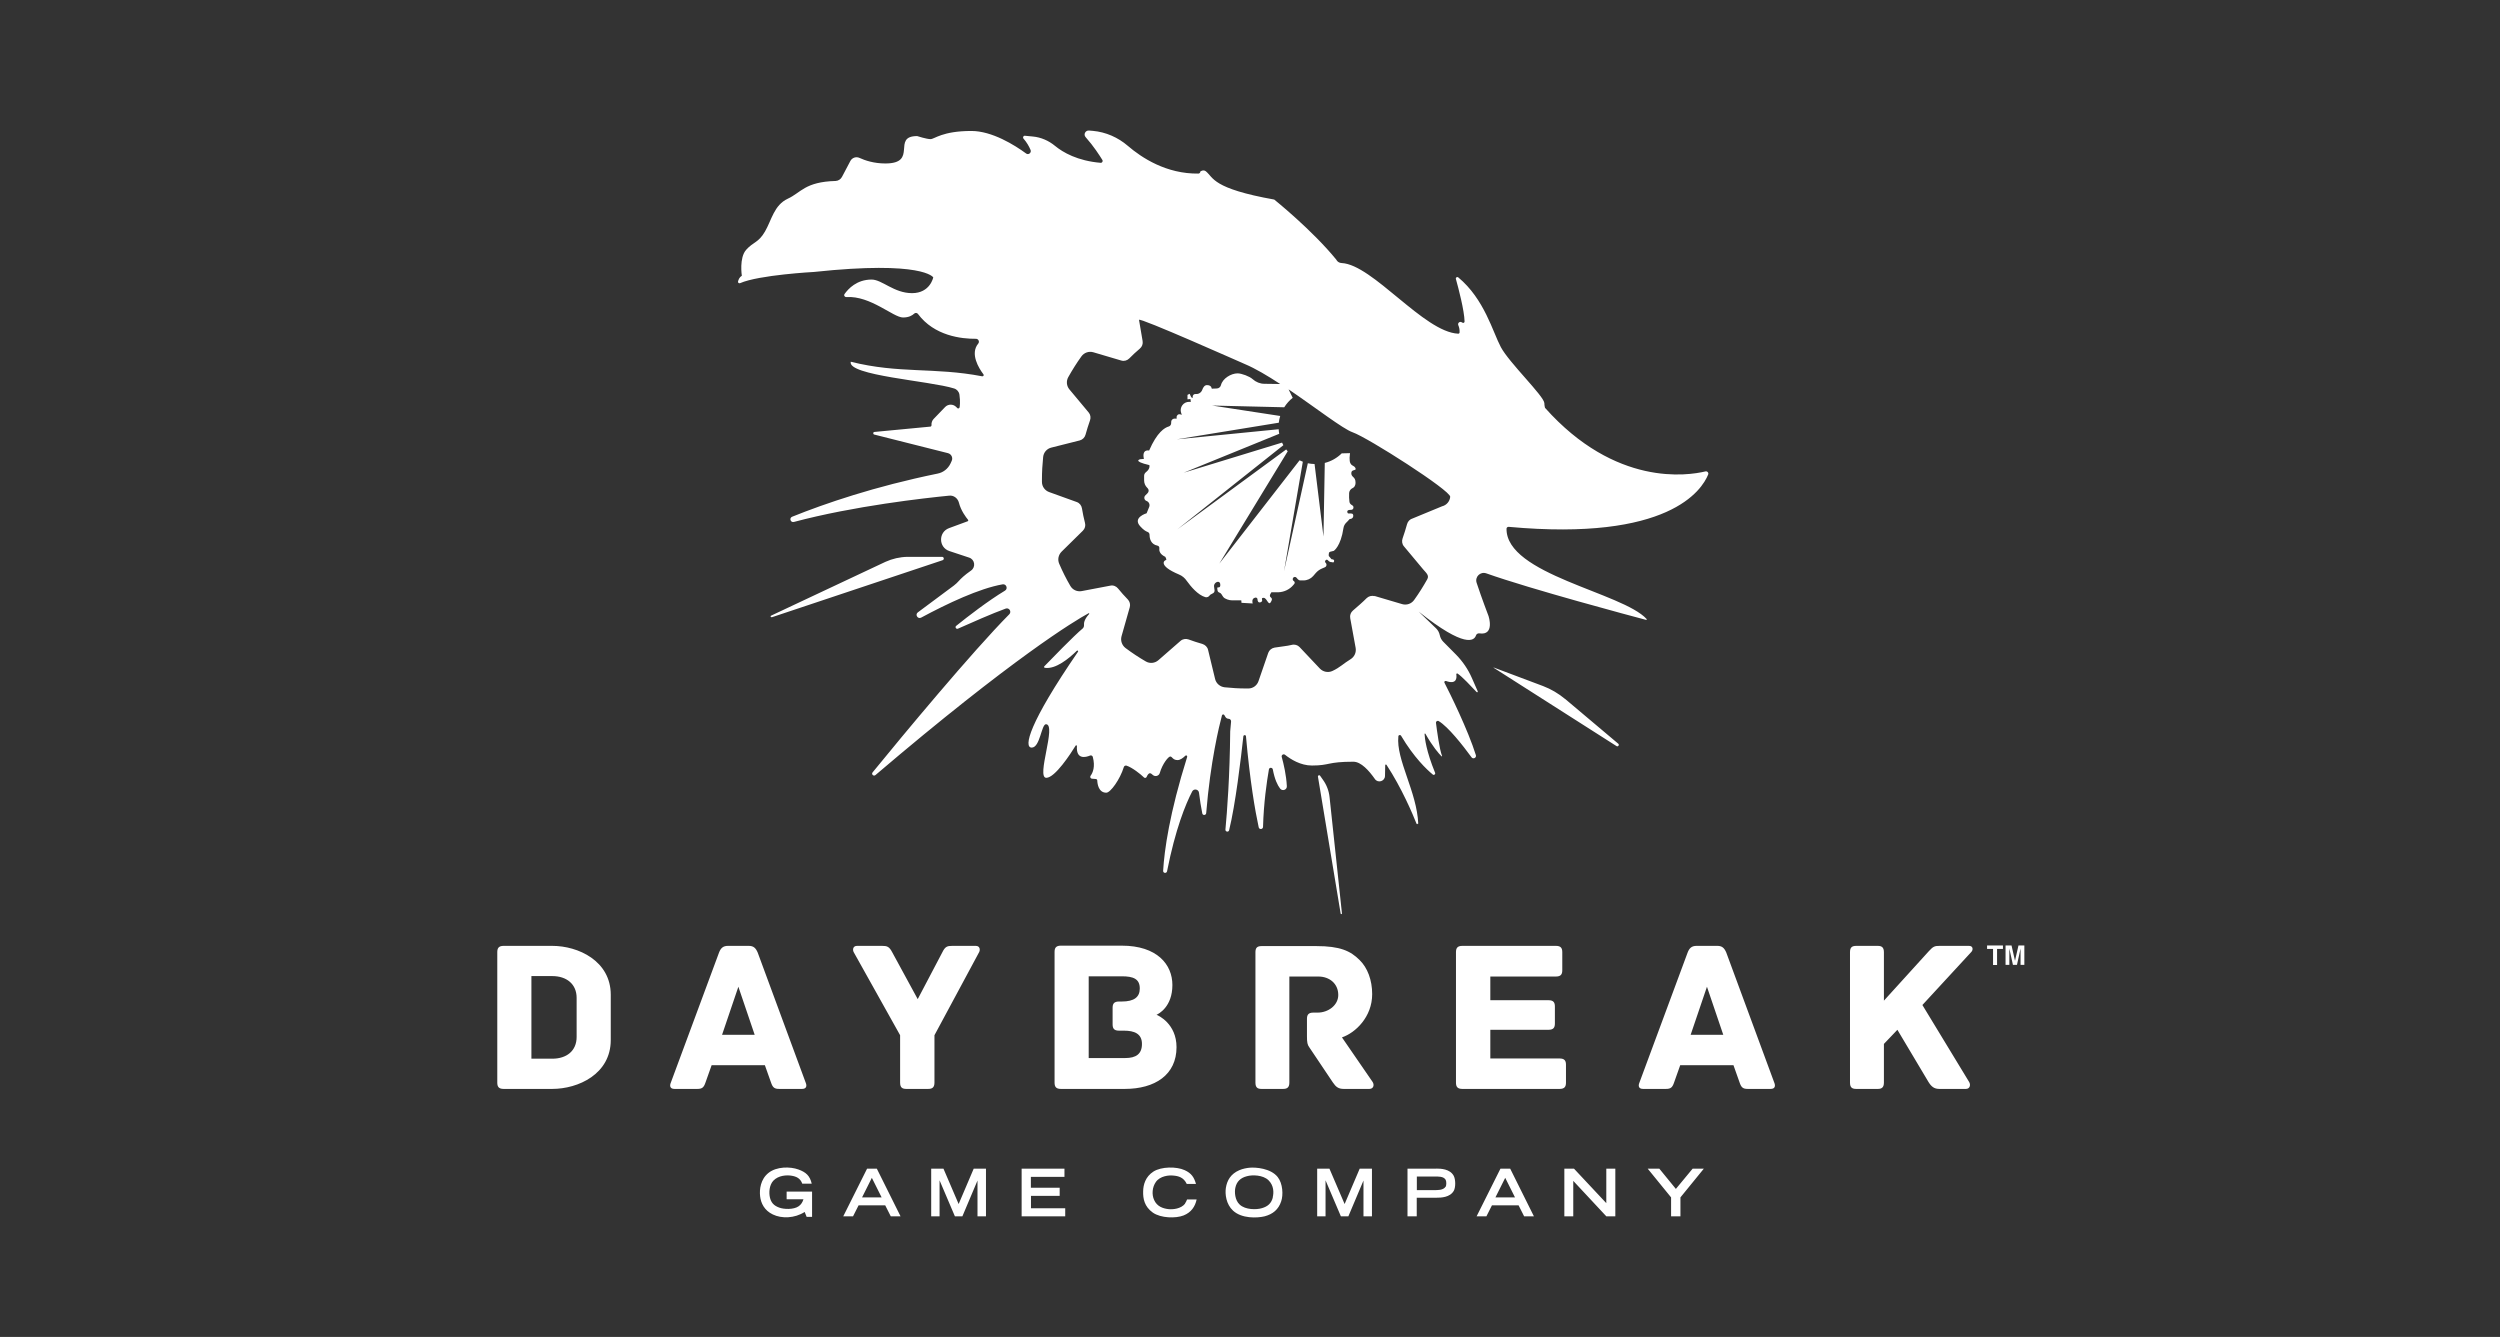 <?xml version="1.0" encoding="UTF-8"?> <svg xmlns="http://www.w3.org/2000/svg" id="Daybreak_Game_Company" data-name="Daybreak Game Company" viewBox="0 0 230 123"><rect x="0" y="0" width="230" height="123" fill="#333333" stroke="none"/><defs><style> .cls-1 { fill: #fff; } </style></defs><path class="cls-1" d="M109.05,110.71c-.39.52-1.17.57-1.55.53-.51-.06-1.05-.24-1.32-.84-.23-.5-.18-1.18.16-1.66.39-.56,1.21-.63,1.58-.59.5.04.97.16,1.26.77h.85c-.17-.59-.4-.98-1.05-1.27-.75-.34-2.13-.33-2.86.13-.75.48-.94,1.23-.95,1.81-.02.69.11,1.41.89,1.97.75.52,2.12.54,2.83.26.7-.28,1.06-.81,1.2-1.47h-.88c-.08.2-.12.28-.19.36ZM108.24,96.34c0-2.16-1.68-2.92-1.84-2.98.18-.08,1.46-.72,1.46-2.74,0-1.88-1.4-3.62-4.66-3.62h-5.6c-.46,0-.58.22-.58.58v12.02c0,.36.12.58.58.58h5.88c2.78,0,4.76-1.3,4.76-3.84ZM103.52,97.34h-3.36v-7.52h3.04c1.04,0,1.66.22,1.66,1.12,0,.78-.5,1.2-1.66,1.2h-.26c-.46,0-.58.22-.58.58v1.52c0,.36.12.58.58.58h.46c.96,0,1.66.28,1.66,1.22s-.56,1.3-1.54,1.3ZM94.84,110.02h2.65v-.75h-2.65v-1h3.09v-.75h-3.94v4.38h4.01v-.74h-3.15v-1.13ZM70.93,99.58c.16.48.32.6.76.6h2.1c.44,0,.44-.32.34-.56l-4.42-11.98c-.18-.42-.38-.62-.82-.62h-1.92c-.44,0-.66.2-.82.62l-4.44,11.98c-.1.24-.1.56.34.56h2.1c.44,0,.6-.12.76-.6l.56-1.58h4.9l.56,1.58ZM66.43,95.2l1.5-4.42,1.5,4.42h-3ZM50.81,87.02h-4.48c-.46,0-.58.22-.58.58v12c0,.36.12.58.58.58h4.48c2.38,0,5.38-1.36,5.38-4.5v-4.16c0-3.12-3-4.5-5.38-4.5ZM53.05,95.4c0,1.28-.92,2-2.24,2h-1.92v-7.6h1.92c1.32,0,2.24.74,2.24,2v3.6ZM72.38,110.33h1.54c-.09.29-.23.5-.45.65-.46.32-1.36.28-1.78.12-.5-.18-.75-.46-.86-.94-.1-.45-.06-1.12.31-1.53.48-.51,1.25-.53,1.65-.47.46.07.84.23,1.02.74h.87c-.17-.74-.54-1.06-1.23-1.31-.75-.27-1.99-.28-2.74.31-.75.59-.85,1.54-.78,2.15.07.64.39,1.31,1.17,1.68.8.39,1.99.37,2.93-.23l.18.45h.5v-2.32h-2.34v.69ZM88.19,110.76l-1.39-3.24h-1.13v4.38h.77v-3.31l1.41,3.31h.69l1.39-3.29v3.29h.78v-4.38h-1.13l-1.38,3.24ZM85.97,99.6v-4.36l4.12-7.66c.1-.22.06-.56-.32-.56h-2.16c-.46,0-.66.06-.92.6l-2.26,4.3-2.34-4.3c-.28-.54-.48-.6-.94-.6h-2.3c-.38,0-.42.34-.32.56l4.28,7.66v4.36c0,.46.2.58.58.58h2c.36,0,.58-.12.58-.58ZM79.77,107.52l-2.19,4.38h.9l.51-1.01h2.45l.51,1.01h.9l-2.18-4.38h-.89ZM79.31,110.16l.9-1.8.9,1.8h-1.8ZM181.16,87.02h-2.7c-.46,0-.6.04-1,.48l-4.14,4.56v-4.46c0-.46-.22-.58-.56-.58h-1.98c-.38,0-.58.12-.58.58v12c0,.46.2.58.58.58h1.98c.34,0,.56-.12.56-.58v-3.56l1.24-1.3c1.08,1.8,2.86,4.8,2.86,4.8.26.42.52.64,1,.64h2.44c.38,0,.46-.38.3-.64l-4.3-7.08,4.5-4.88c.18-.18.18-.56-.2-.56ZM114.96,107.43c-.24.02-.63.09-.95.23-.78.34-1.12.93-1.23,1.62-.09.58.02,1.51.66,2.1.8.74,2.21.69,2.91.52.75-.2,1.27-.62,1.52-1.38.2-.59.15-1.63-.32-2.23-.65-.82-2.04-.91-2.59-.86ZM117.1,110.17c-.14.53-.45.82-1,.98-.48.15-1.52.17-2.05-.33-.45-.41-.48-1.17-.4-1.54.12-.58.48-.92,1.07-1.07.5-.14,1.47-.12,1.98.37.5.49.5,1.13.39,1.58ZM144.07,99.6v-1.64c0-.36-.12-.58-.58-.58h-6.38v-2.64h5.36c.46,0,.58-.22.58-.58v-1.56c0-.36-.12-.58-.58-.58h-5.36v-2.18h6.04c.46,0,.58-.22.58-.58v-1.66c0-.36-.12-.58-.58-.58h-8.62c-.46,0-.58.22-.58.58v12c0,.36.12.58.58.58h8.96c.46,0,.58-.22.58-.58ZM158.82,87.64c-.18-.42-.38-.62-.82-.62h-1.92c-.44,0-.66.2-.82.62l-4.44,11.98c-.1.24-.1.56.34.56h2.1c.44,0,.6-.12.76-.6l.56-1.58h4.9l.56,1.58c.16.48.32.6.76.6h2.1c.44,0,.44-.32.34-.56l-4.42-11.98ZM155.54,95.2l1.5-4.42,1.5,4.42h-3ZM147.78,110.69l-2.97-3.17h-.89v4.38h.82v-3.26l3.04,3.26h.83v-4.38h-.83v3.17ZM185.7,86.98l-.32,1.41h0l-.32-1.41h-.55v1.79h.35v-1.5h0l.33,1.5h.37l.33-1.5h0v1.5h.35v-1.79h-.54ZM182.82,87.3h.54v1.48h.37v-1.48h.54v-.32h-1.46v.32ZM154.18,109.38l-1.52-1.86h-1.07l2.15,2.64v1.74h.86v-1.74l2.15-2.64h-1.03l-1.54,1.86ZM123.7,110.76l-1.39-3.24h-1.13v4.38h.77v-3.31l1.41,3.31h.69l1.39-3.29v3.29h.78v-4.38h-1.13l-1.38,3.24ZM138.04,107.52l-2.19,4.38h.9l.51-1.01h2.45l.51,1.01h.9l-2.18-4.38h-.89ZM137.58,110.16l.9-1.8.9,1.8h-1.8ZM123.46,95.44c1.24-.42,2.78-1.88,2.78-3.98,0-1.28-.42-2.42-1.16-3.14-.84-.84-1.8-1.28-3.98-1.28h-5.04c-.46,0-.56.22-.56.58v11.98c0,.46.2.58.56.58h1.98c.36,0,.58-.12.58-.58v-9.76h2.66c1.04,0,1.84.66,1.84,1.7,0,.94-.92,1.62-1.9,1.62h-.4c-.46,0-.58.22-.58.58v1.6c0,.56.04.78.22,1.02l2.16,3.22c.28.42.52.6,1,.6h2.36c.38,0,.48-.36.3-.64l-2.82-4.1ZM132.14,107.52h-2.65v4.38h.85v-1.71h1.81c.42,0,1.25-.02,1.6-.64.18-.32.17-1.05-.01-1.38-.35-.63-1.17-.66-1.61-.66ZM132.99,109.18c-.21.34-.79.31-1.06.31h-1.58v-1.25h1.6c.36,0,.86-.03,1.05.3.08.15.08.5,0,.65ZM123.46,84.04l-1.14-10.7c-.06-.58-.27-1.13-.61-1.6l-.26-.37c-.07-.1-.22-.03-.2.08l2.09,12.6c.01.08.13.06.12-.02ZM130.48,75.8c-.12-2.96-2.06-5.92-1.83-8.06.01-.13.18-.16.25-.05,1.18,1.99,2.34,3.09,2.92,3.57.11.09.26-.03.21-.16-.82-2.01-.95-3.16-.97-3.57,0-.05.06-.06.08-.02.68,1.2,1.23,1.82,1.48,2.07.02.02.06,0,.05-.03-.24-.6-.47-2.33-.56-3.04-.02-.14.13-.24.25-.17.87.52,2.21,2.22,3.02,3.33.15.21.48.04.4-.2-.73-2.33-2.39-5.69-2.89-6.66-.05-.09.04-.19.14-.16.99.36,1-.3.95-.6-.01-.07.06-.12.12-.08.4.26,1.3,1.22,1.75,1.7.05.05.13,0,.1-.07l-.54-1.23c-.35-.8-.85-1.53-1.46-2.15-.42-.43-.89-.9-1.17-1.18-.16-.16-.27-.37-.32-.6h0c-.05-.24-.16-.45-.33-.62l-1.61-1.55c4.29,3.41,5.11,2.67,5.27,2.19.04-.13.18-.21.31-.19,1.44.22.85-1.58.85-1.58,0,0-.64-1.67-1.1-3.07-.18-.55.34-1.06.89-.87,4.08,1.45,13.41,3.94,14.7,4.28.05.01.08-.04.05-.08-2.23-2.44-12.94-4.1-12.89-8.31,0-.1.1-.18.2-.17,14.74,1.35,17.77-3.38,18.35-4.81.07-.16-.08-.33-.25-.29-1.62.39-8.27,1.43-14.76-5.85,0,0-.06-.22-.06-.44-.06-.67-3.23-3.7-4-5.14-.74-1.38-1.51-4.42-3.92-6.42-.1-.08-.25,0-.22.14.24.86.78,2.92.8,3.92,0,.1-.1.16-.19.11-.03-.02-.06-.03-.09-.05-.18-.09-.37.09-.3.27.08.19.14.42.12.68,0,.06-.06.12-.13.11-3.16-.15-7.86-6.36-10.72-6.5-.37-.02-.49-.31-.49-.31-2.23-2.74-5.71-5.53-5.71-5.53-5.72-1.02-5.58-2.02-6.29-2.6-.12-.1-.29-.1-.42-.03l-.09.05c0,.1-.07.19-.18.19-2.94.04-5.21-1.45-6.5-2.56-.9-.77-2.01-1.26-3.2-1.37l-.36-.03c-.33-.03-.54.36-.31.61.74.83,1.28,1.68,1.54,2.1.07.12-.02.27-.16.26-2.13-.18-3.47-.96-4.2-1.56-.58-.48-1.29-.79-2.04-.86l-.73-.07c-.14-.01-.22.15-.13.26.3.34.51.71.65,1.04.11.26-.19.5-.41.33-1.05-.77-3.13-2.07-5.03-2.07-2.69,0-3.39.75-3.76.75s-1.23-.28-1.23-.28c-2.39,0,.13,2.52-2.93,2.52-1.05,0-1.87-.28-2.37-.51-.32-.15-.69-.02-.85.29l-.77,1.46c-.12.22-.34.36-.59.37-2.82.08-3.17,1.07-4.39,1.63-1.27.59-1.49,1.97-2.1,3.02-.61,1.05-1.07.94-1.73,1.68s-.4,2.39-.4,2.39c-.21.12-.3.34-.35.52-.03.11.08.21.19.16,1.74-.76,6.8-1.03,6.8-1.03,10.05-1.07,10.97.5,10.97.5,0,0-.28,1.45-1.95,1.45s-2.76-1.25-3.72-1.25c-1.37,0-2.15.85-2.49,1.33-.09.13.01.29.17.28,2.22-.14,4.31,1.88,5.21,1.88.54,0,.85-.19,1.02-.35.1-.1.27-.09.35.02,1.51,2.03,4.01,2.3,5.34,2.29.23,0,.35.27.21.44-.78.93.06,2.28.48,2.83.06.09-.01.2-.12.18-4.43-.85-7.62-.22-12.09-1.34-.33,1.27,7.3,1.76,9.51,2.46.26.08.45.3.49.57.1.67.02,1.13.02,1.13,0,.12-.14.19-.22.1l-.1-.1c-.28-.28-.73-.28-1.01,0l-1.07,1.11c-.14.15-.21.36-.19.56,0,.07-.04.14-.11.14l-5.14.49c-.14.01-.15.21-.02.24l6.78,1.71c.32.08.49.43.34.73l-.11.24c-.23.47-.66.81-1.17.91-5.81,1.19-10.36,2.75-13.39,3.97-.3.12-.15.56.16.48,5.56-1.48,12.06-2.2,14.3-2.42.41-.04.77.24.88.64.18.73.65,1.35.84,1.58.04.05.02.12-.04.14l-1.71.63c-.99.37-.97,1.78.04,2.11l1.81.6c.53.17.63.87.18,1.19-.63.44-.95.76-1.11.94-.14.16-.3.31-.47.44l-3.32,2.47c-.28.21,0,.65.31.48,2.42-1.3,5.34-2.68,7.49-3.06.34-.06.52.4.22.58-1.56.94-3.41,2.37-4.49,3.24-.14.11,0,.33.16.26,1.21-.54,3.18-1.41,4.4-1.85.31-.11.56.28.33.52-3.4,3.43-9.86,11.21-12.58,14.55-.14.17.09.39.26.25,12.63-10.76,18.38-14.23,19.61-14.89.04-.02.09.03.05.07-.43.47-.49.81-.47,1,.01.12-.03.25-.12.33-.76.62-3.02,2.95-3.53,3.48-.05.05-.02.13.05.14.98.15,2.2-.84,2.94-1.57.06-.06.16.02.11.09-4.54,6.61-5.03,8.82-4.26,8.82s.89-2.15,1.31-2.15c1.01,0-.93,4.93.03,4.93.8,0,2.24-2.21,2.7-2.96.04-.06.12-.03.12.04-.09,1.27.81,1.04,1.21.87.11-.04.22.02.25.13.24.9,0,1.46-.21,1.74-.07.1,0,.25.12.26l.37.03c.07,0,.12.06.13.13.01.32.12,1.13.83,1.13.39,0,1.27-1.24,1.61-2.35.03-.11.14-.17.25-.14.51.16,1.31.79,1.61,1.09.07.07.2.05.24-.05.07-.16.17-.34.31-.34.07,0,.16.06.25.15.21.2.57.11.65-.17.25-.87.8-1.52.96-1.52.2,0,.22.33.68.33.24,0,.51-.2.71-.4.08-.08.2,0,.17.11-1.63,5.19-2.1,8.58-2.21,10.48-.01.22.31.26.36.04.77-3.9,1.71-6.18,2.31-7.34.15-.3.6-.21.63.12.07.63.19,1.32.3,1.89.04.21.34.19.36-.02.39-4.76,1.2-8.05,1.45-8.99.03-.11.17-.12.22-.03l.1.17c.06.1.17.17.29.17.13,0,.24.11.23.25l-.08.9c-.04,4.19-.28,7.32-.44,9.04-.02.21.29.27.34.06.58-2.34,1.08-6.54,1.31-8.64.02-.14.23-.14.24,0,.37,4.15.84,6.84,1.17,8.37.05.24.4.2.4-.04.06-2.19.34-4.13.54-5.28.03-.2.32-.2.36,0,.17.91.43,1.45.67,1.76.21.27.64.12.62-.22-.05-1.01-.29-2.04-.47-2.69-.05-.17.15-.31.3-.2.53.42,1.43.99,2.48.99,1.67,0,1.39-.35,3.81-.35.71,0,1.44.82,1.98,1.59.28.41.92.21.93-.28.01-.4.02-.77.02-.99,0-.06.08-.09.12-.03,1.4,2.13,2.41,4.53,2.76,5.41.03.07.13.05.13-.03ZM126.45,54.85c-.26-.08-.54,0-.73.19-.31.32-.91.84-1.25,1.13-.2.17-.3.43-.25.7l.5,2.74c.07.41-.11.82-.47,1.04-.63.38-.99.77-1.67,1.08-.39.18-.85.09-1.15-.22l-1.87-1.98c-.18-.19-.46-.27-.72-.2-.42.11-1.14.17-1.58.25-.27.05-.49.23-.58.48l-.9,2.61c-.14.4-.51.67-.93.67-.06,0-.13,0-.19,0-.68,0-1.34-.04-2-.11-.42-.05-.77-.35-.87-.76l-.65-2.69c-.06-.26-.27-.46-.53-.54-.43-.12-.85-.26-1.26-.41-.25-.09-.53-.05-.74.13l-2.04,1.78c-.32.28-.79.33-1.16.11-.64-.37-1.26-.78-1.86-1.23-.33-.25-.48-.68-.37-1.08l.76-2.68c.07-.25,0-.53-.19-.72-.31-.32-.61-.65-.89-1-.17-.21-.44-.32-.71-.26l-2.63.5c-.42.08-.84-.11-1.05-.48-.38-.65-.72-1.33-1.02-2.03-.17-.38-.08-.82.22-1.12l1.96-1.93c.19-.19.26-.46.19-.71-.11-.44-.21-.89-.28-1.34-.04-.26-.22-.49-.47-.58l-2.55-.92c-.39-.14-.66-.51-.66-.93,0-.07,0-.15,0-.22,0-.7.04-1.39.11-2.07.04-.42.34-.77.75-.87l2.62-.66c.26-.07.46-.27.53-.53.12-.44.26-.88.41-1.31.09-.25.05-.53-.12-.73l-1.77-2.12c-.27-.32-.31-.77-.11-1.13.37-.66.77-1.3,1.21-1.91.25-.35.69-.5,1.1-.38l2.57.76c.26.08.54,0,.73-.19.31-.32.64-.62.98-.91.2-.17.3-.43.25-.7l-.33-1.94c-.05-.29,9.51,3.97,9.75,4.07.95.4,2.08,1.07,3.24,1.83l-1.45-.02c-.4,0-.79-.16-1.09-.43-.27-.25-1.01-.53-1.38-.53-.6,0-1.38.47-1.53,1.08-.04.17-.19.3-.37.31l-.48.02s0-.33-.44-.33c-.22,0-.35.21-.43.43-.09.25-.32.41-.59.39h-.03c-.14-.01-.26.1-.26.23v.13s-.07-.02-.07-.02c-.11-.04-.14-.26-.22-.36l-.19.1v.41s.27-.03.27-.03l.04.26h-.15c-.54-.01-.92.52-.74,1.03l.06.16-.15-.04c-.17-.05-.34.09-.33.26v.14s-.18-.01-.18-.01c-.17,0-.32.13-.32.3v.11c0,.15-.09.28-.23.32-.36.1-1.07.52-1.8,2.21,0,0-.69-.17-.48.77l-.34.03s-.75.17.84.54c0,0,.12.32-.31.65-.1.08-.17.2-.17.33v.43c0,.25.1.49.27.66l.05.05c.13.13.13.33,0,.46l-.21.21c-.16.16-.1.43.11.51h.01c.22.09.32.33.24.54-.11.27-.24.59-.24.59,0,0-1.34.39-.58,1.21.3.33.51.45.65.5.12.04.2.14.2.27,0,.34.11.88.73,1,.11.02.19.13.17.24-.03.21.02.54.55.79,0,0,.17.3.05.3-.11,0-.79.48,1.2,1.32.3.12.55.33.73.6.36.5,1.02,1.3,1.71,1.49.16.04.31-.04.4-.17.09-.13.32-.14.41-.3.11-.21-.11-.5.03-.74.14-.24.53-.33.53.08,0,.28-.16.22-.24.23-.04,0-.04.1-.04.1l.02.15c0,.1.07.19.16.22.22.08.2.19.38.42.14.18.57.31.79.3h.86s.02.23.02.23l1.03.06s-.16-.46.24-.54c.1-.02.2.05.2.15,0,.15.06.35.28.28.35-.12-.07-.41.28-.41s.45.9.73.28c.19-.42-.41-.22-.01-.79h.64c.53-.02,1.04-.26,1.38-.67l.09-.11c.06-.07.04-.18-.03-.24l-.03-.02c-.08-.05-.11-.16-.07-.25h0c.06-.14.23-.16.32-.06l.14.16c.06.06.14.1.23.1h.28c.34,0,.67-.15.89-.4l.25-.29c.15-.17.34-.31.55-.4l.28-.12c.17-.07.2-.3.06-.42-.04-.04-.06-.1-.04-.16,0,0,.12-.21.25-.07.13.14.24.19.39.18,0,0,.12.06.16-.01.14-.27-.21-.26-.21-.26l-.19-.23c-.05-.03-.08-.1-.07-.16l.02-.16c0-.07.06-.12.12-.14l.33-.08s.64-.4.89-2.1c.03-.2.13-.38.28-.52.08-.07.17-.17.28-.3l.14-.03c.12-.03.2-.14.2-.26,0-.12-.01-.23-.22-.23-.21,0-.31.04-.33-.15-.02-.2.29-.18.29-.18,0,0,.28.03.28-.23,0-.11-.06-.16-.12-.2-.13-.06-.23-.17-.25-.31-.03-.22-.05-.55-.03-.82.02-.19.14-.36.31-.44.14-.06.28-.2.28-.51,0-.57-.39-.46-.39-.87s.54-.16.37-.49c-.17-.33-.67-.03-.49-1.35l-.76.02c-.43.42-.96.73-1.56.88l-.12,6.77-.82-6.67c-.21,0-.42-.03-.62-.07l-2.19,9.94,1.73-10.08c-.1-.04-.2-.08-.3-.13l-7.38,9.5,6.29-10.33c-.05-.06-.1-.11-.14-.17l-10.01,7.35,9.75-7.74c-.04-.08-.08-.16-.12-.24l-9.05,2.77,8.79-3.58c-.03-.14-.04-.28-.05-.42l-9.38.93,9.39-1.53c.02-.21.07-.42.13-.62l-6.26-.96,6.63.16c.21-.33.47-.63.78-.87l-.38-.78c2.52,1.71,5,3.64,5.89,3.95,1.39.48,9.04,5.37,8.98,5.94-.04.42-.34.77-.75.87l-2.69,1.11c-.26.07-.46.27-.53.53-.12.44-.26.88-.41,1.31-.09.25-.05.53.12.73l1.77,2.12c.27.32.58.55.38.91-.37.66-.77,1.3-1.21,1.91-.25.35-.69.5-1.1.38l-2.57-.76ZM71,56.79l15.72-5.25c.17-.06.13-.31-.05-.31h-3.18c-.7.01-1.39.17-2.03.46l-10.52,4.95c-.09.04-.03.17.06.14ZM143.98,64.3c-.6-.5-1.28-.9-2.01-1.18l-4.55-1.71s-.03.02-.01.02l11.31,7.21c.14.09.29-.11.16-.22l-4.89-4.12Z"></path></svg> 